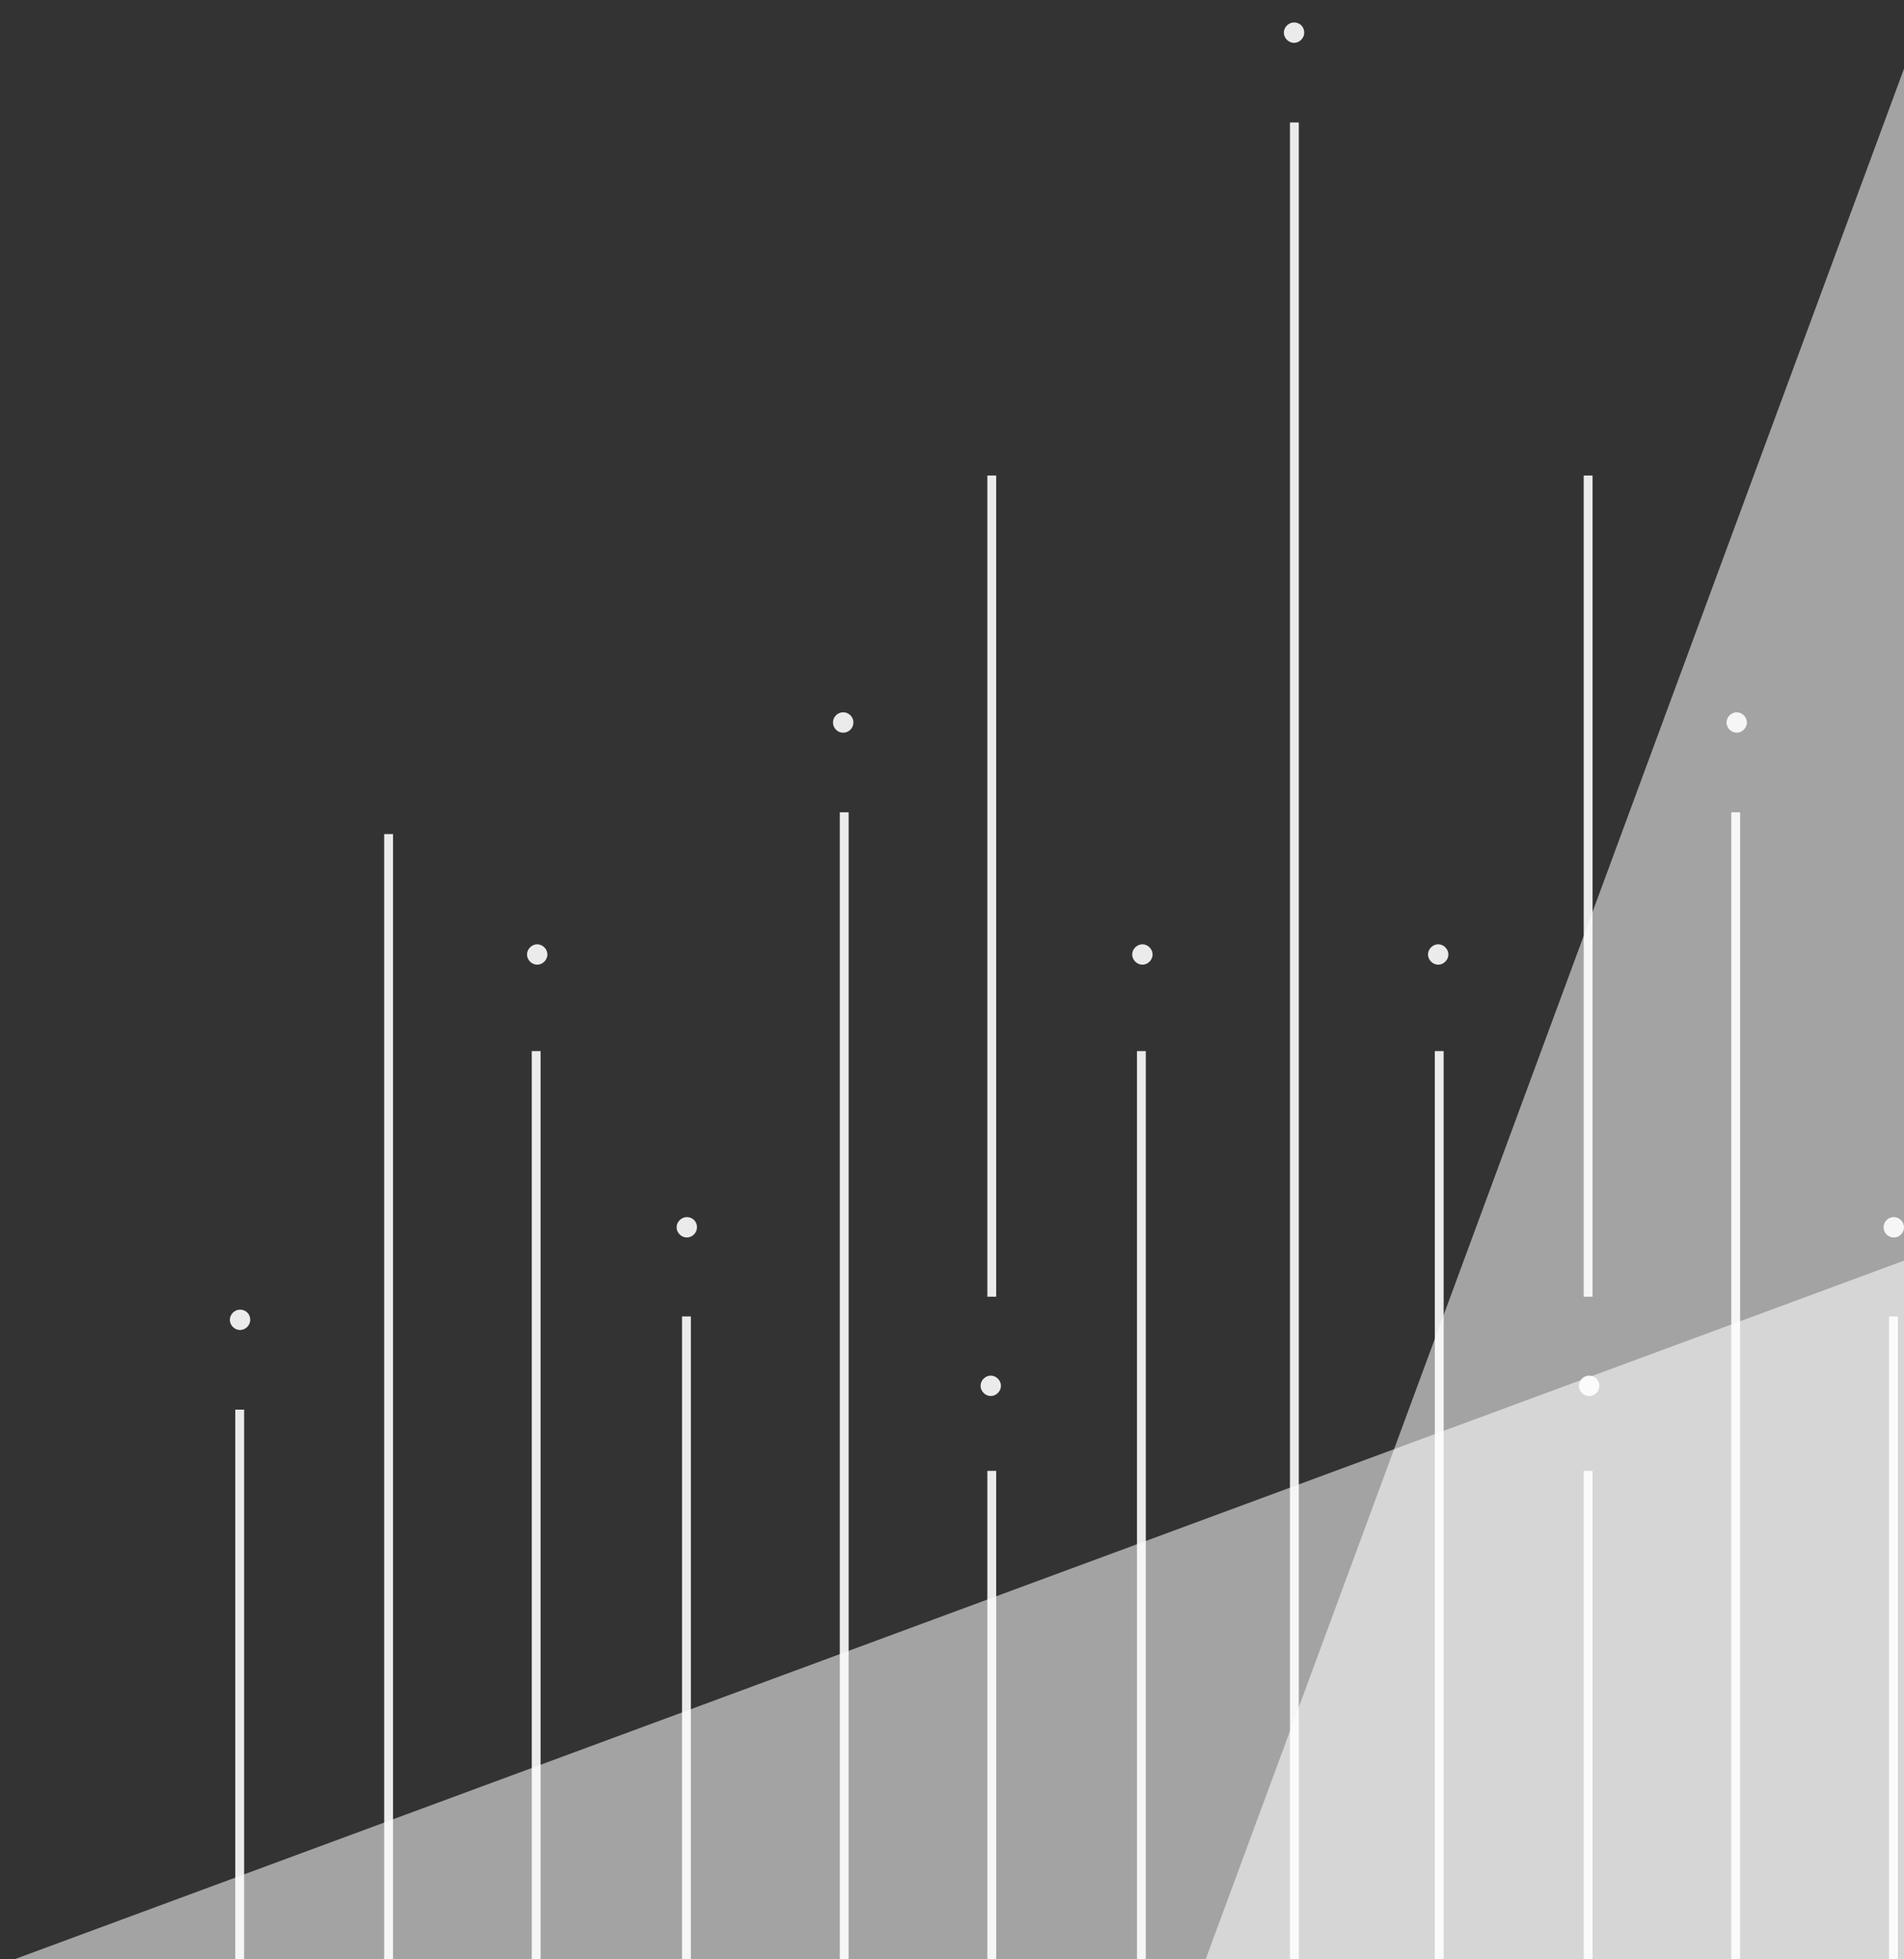 <?xml version="1.0" encoding="utf-8"?>
<!-- Generator: Adobe Illustrator 24.1.1, SVG Export Plug-In . SVG Version: 6.00 Build 0)  -->
<svg version="1.1" id="Layer_1" xmlns="http://www.w3.org/2000/svg" xmlns:xlink="http://www.w3.org/1999/xlink" x="0px" y="0px"
	 viewBox="0 0 280 288" style="enable-background:new 0 0 280 288;" xml:space="preserve">
<rect x="0" y="0" width="280" height="288" fill="#333333" stroke="none"/>
<style type="text/css">
	.st0{opacity:0.55;fill:#FFFFFF;enable-background:new    ;}
	.st1{opacity:0.9;fill:#FFFFFF;enable-background:new    ;}
</style>
<g>
	<polygon class="st0" points="280,288 2.1,288 280,185.3 	"/>
	<polyline class="st0" points="280,10.1 177.3,288 280,288 	"/>
	<path class="st1" d="M190.3,3.3c-0.8,0-1.5,0.7-1.5,1.5s0.7,1.5,1.5,1.5s1.5-0.7,1.5-1.5S191.2,3.3,190.3,3.3z"/>
	<rect x="145.2" y="216.2" class="st1" width="1.3" height="71.8"/>
	<rect x="145.2" y="69.9" class="st1" width="1.3" height="120.7"/>
	<rect x="123.5" y="119.4" class="st1" width="1.3" height="168.6"/>
	<rect x="100.3" y="193.5" class="st1" width="1.3" height="94.5"/>
	<circle class="st1" cx="124" cy="106.2" r="1.5"/>
	<path class="st1" d="M145.7,202.2c-0.8,0-1.5,0.7-1.5,1.5s0.7,1.5,1.5,1.5s1.5-0.7,1.5-1.5S146.5,202.2,145.7,202.2z"/>
	<rect x="56.5" y="122.6" class="st1" width="1.3" height="165.4"/>
	<rect x="78.2" y="154.5" class="st1" width="1.3" height="133.5"/>
	<path class="st1" d="M79,138.8c-0.8,0-1.5,0.7-1.5,1.5s0.7,1.5,1.5,1.5s1.5-0.7,1.5-1.5S79.8,138.8,79,138.8z"/>
	<rect x="34.6" y="207.2" class="st1" width="1.3" height="80.8"/>
	<path class="st1" d="M35.3,192.5c-0.8,0-1.5,0.7-1.5,1.5s0.7,1.5,1.5,1.5s1.5-0.7,1.5-1.5C36.8,193.1,36.1,192.5,35.3,192.5z"/>
	<rect x="189.7" y="18" class="st1" width="1.3" height="270"/>
	<rect x="167.2" y="154.5" class="st1" width="1.3" height="133.5"/>
	<path class="st1" d="M168,138.8c-0.8,0-1.5,0.7-1.5,1.5s0.7,1.5,1.5,1.5s1.5-0.7,1.5-1.5S168.8,138.8,168,138.8z"/>
	<path class="st1" d="M101,178.9c-0.8,0-1.5,0.7-1.5,1.5s0.7,1.5,1.5,1.5s1.5-0.7,1.5-1.5C102.5,179.5,101.8,178.9,101,178.9z"/>
	<rect x="232.9" y="216.2" class="st1" width="1.3" height="71.8"/>
	<rect x="232.9" y="69.9" class="st1" width="1.3" height="120.7"/>
	<rect x="254.6" y="119.4" class="st1" width="1.3" height="168.6"/>
	<rect x="277.8" y="193.5" class="st1" width="1.3" height="94.5"/>
	<path class="st1" d="M255.4,104.7c-0.8,0-1.5,0.7-1.5,1.5s0.7,1.5,1.5,1.5c0.8,0,1.5-0.7,1.5-1.5S256.2,104.7,255.4,104.7z"/>
	<circle class="st1" cx="233.7" cy="203.7" r="1.5"/>
	<rect x="211" y="154.5" class="st1" width="1.3" height="133.5"/>
	<path class="st1" d="M211.5,138.8c-0.8,0-1.5,0.7-1.5,1.5s0.7,1.5,1.5,1.5s1.5-0.7,1.5-1.5S212.3,138.8,211.5,138.8z"/>
	<circle class="st1" cx="278.5" cy="180.4" r="1.5"/>
</g>
</svg>
